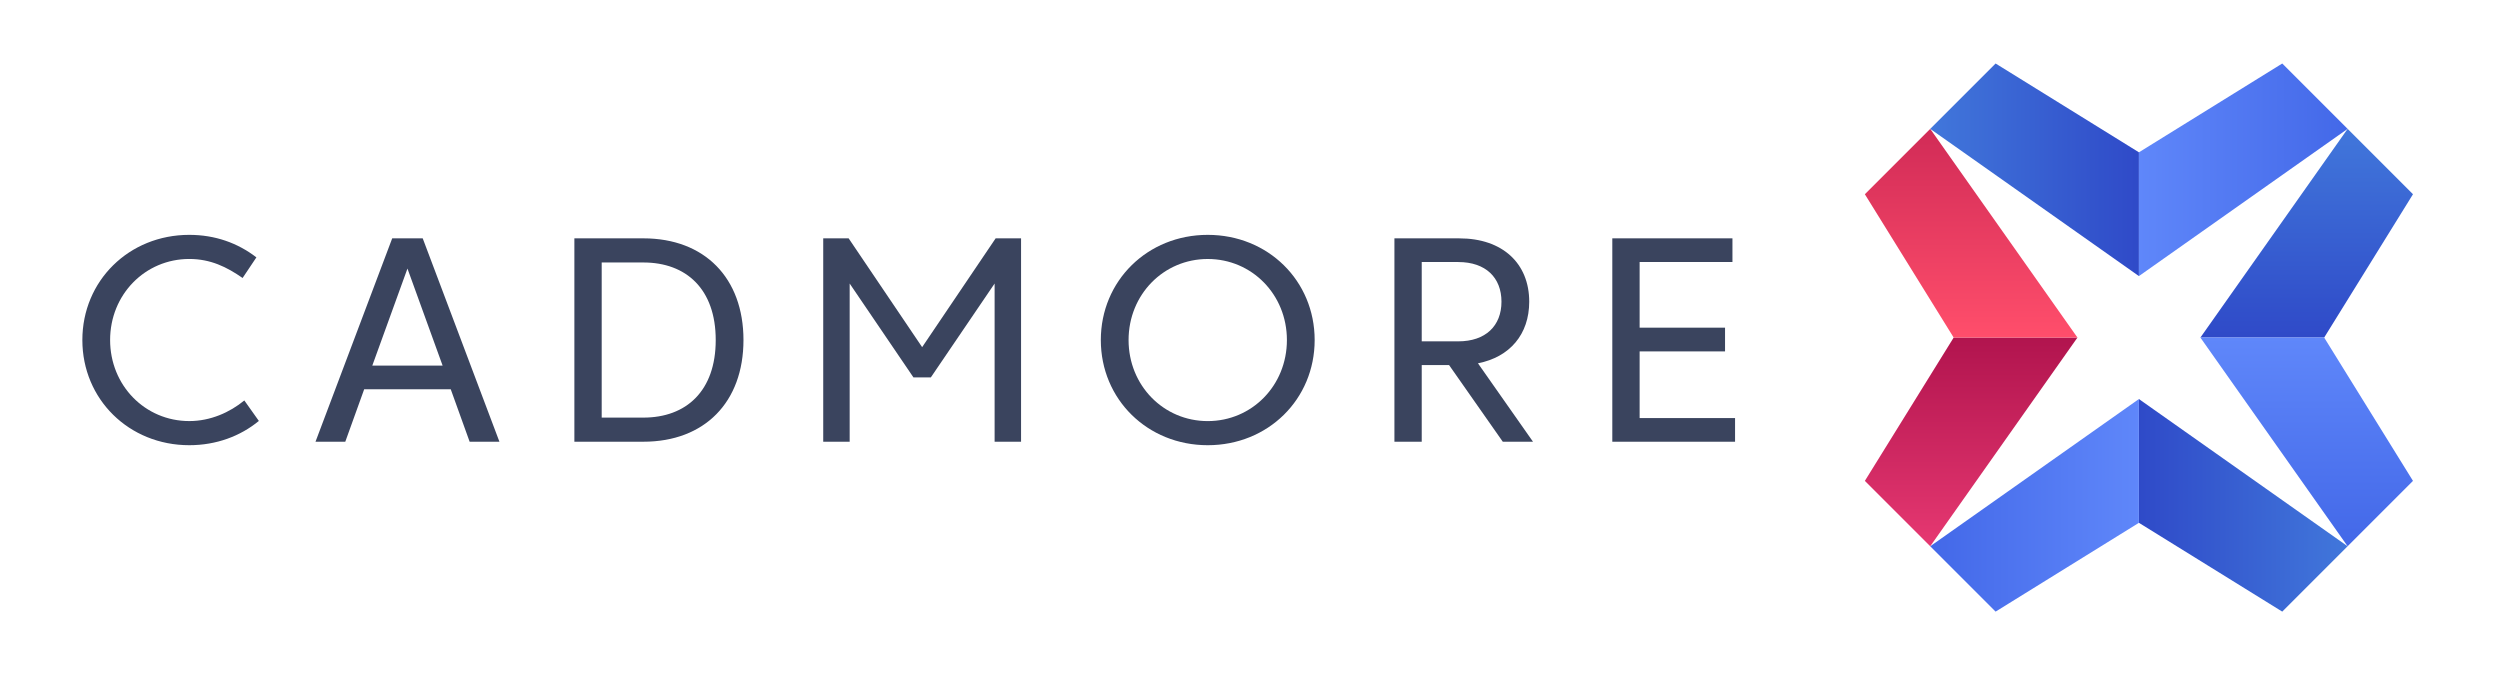 <?xml version="1.0" encoding="UTF-8"?>
<svg id="Full_Logo" data-name="Full Logo" xmlns="http://www.w3.org/2000/svg" xmlns:xlink="http://www.w3.org/1999/xlink" viewBox="0 0 1340.5 362">
  <defs>
    <style>
      .cls-1 {
        fill: url(#linear-gradient);
      }

      .cls-2 {
        fill: #3a445e;
      }

      .cls-3 {
        fill: url(#linear-gradient-8);
      }

      .cls-4 {
        fill: url(#linear-gradient-3);
      }

      .cls-5 {
        fill: url(#linear-gradient-4);
      }

      .cls-6 {
        fill: url(#linear-gradient-2);
      }

      .cls-7 {
        fill: url(#linear-gradient-6);
      }

      .cls-8 {
        fill: url(#linear-gradient-7);
      }

      .cls-9 {
        fill: url(#linear-gradient-5);
      }
    </style>
    <linearGradient id="linear-gradient" x1="560.6" y1="918.26" x2="672.5" y2="918.26" gradientTransform="translate(138.68 853.5) rotate(-90)" gradientUnits="userSpaceOnUse">
      <stop offset="0" stop-color="#e63871"/>
      <stop offset="1" stop-color="#b1144e"/>
    </linearGradient>
    <linearGradient id="linear-gradient-2" x1="672.5" y1="918.26" x2="784.4" y2="918.26" gradientTransform="translate(138.68 853.5) rotate(-90)" gradientUnits="userSpaceOnUse">
      <stop offset="0" stop-color="#ff4e6b"/>
      <stop offset="1" stop-color="#d12b57"/>
    </linearGradient>
    <linearGradient id="linear-gradient-3" x1="1080.54" y1="2729.17" x2="1192.44" y2="2729.17" gradientTransform="translate(2339.33 3000.13) rotate(-180)" gradientUnits="userSpaceOnUse">
      <stop offset="0" stop-color="#4177db"/>
      <stop offset="1" stop-color="#2f4ac8"/>
    </linearGradient>
    <linearGradient id="linear-gradient-4" x1="1192.44" y1="2729.17" x2="1304.34" y2="2729.17" gradientTransform="translate(2339.33 3000.13) rotate(-180)" gradientUnits="userSpaceOnUse">
      <stop offset="0" stop-color="#5f87fa"/>
      <stop offset="1" stop-color="#4368e8"/>
    </linearGradient>
    <linearGradient id="linear-gradient-5" x1="-789.73" y1="3230.74" x2="-677.83" y2="3230.74" gradientTransform="translate(4467.59 858.83) rotate(90)" xlink:href="#linear-gradient-3"/>
    <linearGradient id="linear-gradient-6" x1="-677.83" y1="3230.74" x2="-565.93" y2="3230.74" gradientTransform="translate(4467.59 858.83) rotate(90)" xlink:href="#linear-gradient-4"/>
    <linearGradient id="linear-gradient-7" x1="-1231.94" y1="1378.84" x2="-1120.04" y2="1378.84" gradientTransform="translate(2266.93 -1287.8)" xlink:href="#linear-gradient-3"/>
    <linearGradient id="linear-gradient-8" x1="-1120.04" y1="1378.84" x2="-1008.14" y2="1378.84" gradientTransform="translate(2266.93 -1287.8)" xlink:href="#linear-gradient-4"/>
  </defs>
  <g>
    <path class="cls-2" d="m131.01,214.73l7.79,10.98c-9.97,8.18-22.82,13.01-37.31,13.01-32.32,0-57.33-24.62-57.33-56.39s25-56.4,57.33-56.4c13.86,0,25.94,4.36,35.99,12.07l-7.4,11.06c-8.49-5.92-17.21-10.2-28.59-10.2-23.68,0-42.45,19.08-42.45,43.46s18.77,43.46,42.45,43.46c11.29,0,21.65-4.6,29.52-11.06Z"/>
    <path class="cls-2" d="m251.82,236.85l-10.13-28.12h-46.42l-10.13,28.12h-15.97l41.13-109.05h16.36l41.13,109.05h-15.97Zm-14.49-40.82l-18.85-52.03-18.85,52.03h37.7Z"/>
    <path class="cls-2" d="m344.98,127.8c32.87,0,53.67,21.26,53.67,54.53s-20.8,54.52-53.67,54.52h-37v-109.05h37Zm-22.35,12.93v83.19h22.35c22.98,0,38.79-14.26,38.79-41.59s-15.81-41.59-38.79-41.59h-22.35Z"/>
    <path class="cls-2" d="m489.78,202.35l-34.19-50.32v84.82h-14.18v-109.05h13.63l39.41,58.34,39.41-58.34h13.63v109.05h-14.18v-84.82l-34.19,50.32h-9.35Z"/>
    <path class="cls-2" d="m704.92,182.33c0,31.78-25,56.39-57.33,56.39s-57.33-24.62-57.33-56.39,25-56.4,57.33-56.4,57.33,24.62,57.33,56.4Zm-14.88,0c0-24.38-18.77-43.46-42.45-43.46s-42.45,19.08-42.45,43.46,18.77,43.46,42.45,43.46,42.45-19.08,42.45-43.46Z"/>
    <path class="cls-2" d="m762.33,195.73v41.13h-14.64v-109.05h34.82c23.13,0,37.46,13.4,37.46,33.96,0,17.45-10.36,29.68-27.49,33.03l29.52,42.06h-16.2l-28.82-41.13h-14.64Zm19.63-55.23h-19.63v42.53h19.63c14.64,0,23.13-8.33,23.13-21.26s-8.49-21.26-23.13-21.26Z"/>
    <path class="cls-2" d="m864.52,127.8h64.42v12.7h-49.77v35.21h45.8v12.7h-45.8v35.75h51.17v12.7h-65.82v-109.05Z"/>
  </g>
  <g>
    <polygon class="cls-1" points="1047.56 181 999.94 257.85 1034.99 292.9 1113.93 181 1047.56 181"/>
    <polygon class="cls-6" points="1113.93 181 1034.99 69.1 999.94 104.15 1047.56 181 1113.93 181"/>
    <polygon class="cls-4" points="1146.89 280.33 1223.74 327.95 1258.79 292.9 1146.89 213.96 1146.89 280.33"/>
    <polygon class="cls-5" points="1146.89 213.96 1034.99 292.9 1070.04 327.95 1146.89 280.33 1146.89 213.96"/>
    <polygon class="cls-9" points="1246.22 181 1293.84 104.15 1258.79 69.1 1179.85 181 1246.22 181"/>
    <polygon class="cls-7" points="1179.85 181 1258.79 292.9 1293.84 257.85 1246.22 181 1179.85 181"/>
    <polygon class="cls-8" points="1146.89 81.67 1070.04 34.05 1034.99 69.1 1146.89 148.04 1146.89 81.67"/>
    <polygon class="cls-3" points="1146.89 148.04 1258.79 69.1 1223.74 34.05 1146.89 81.67 1146.89 148.04"/>
  </g>
</svg>